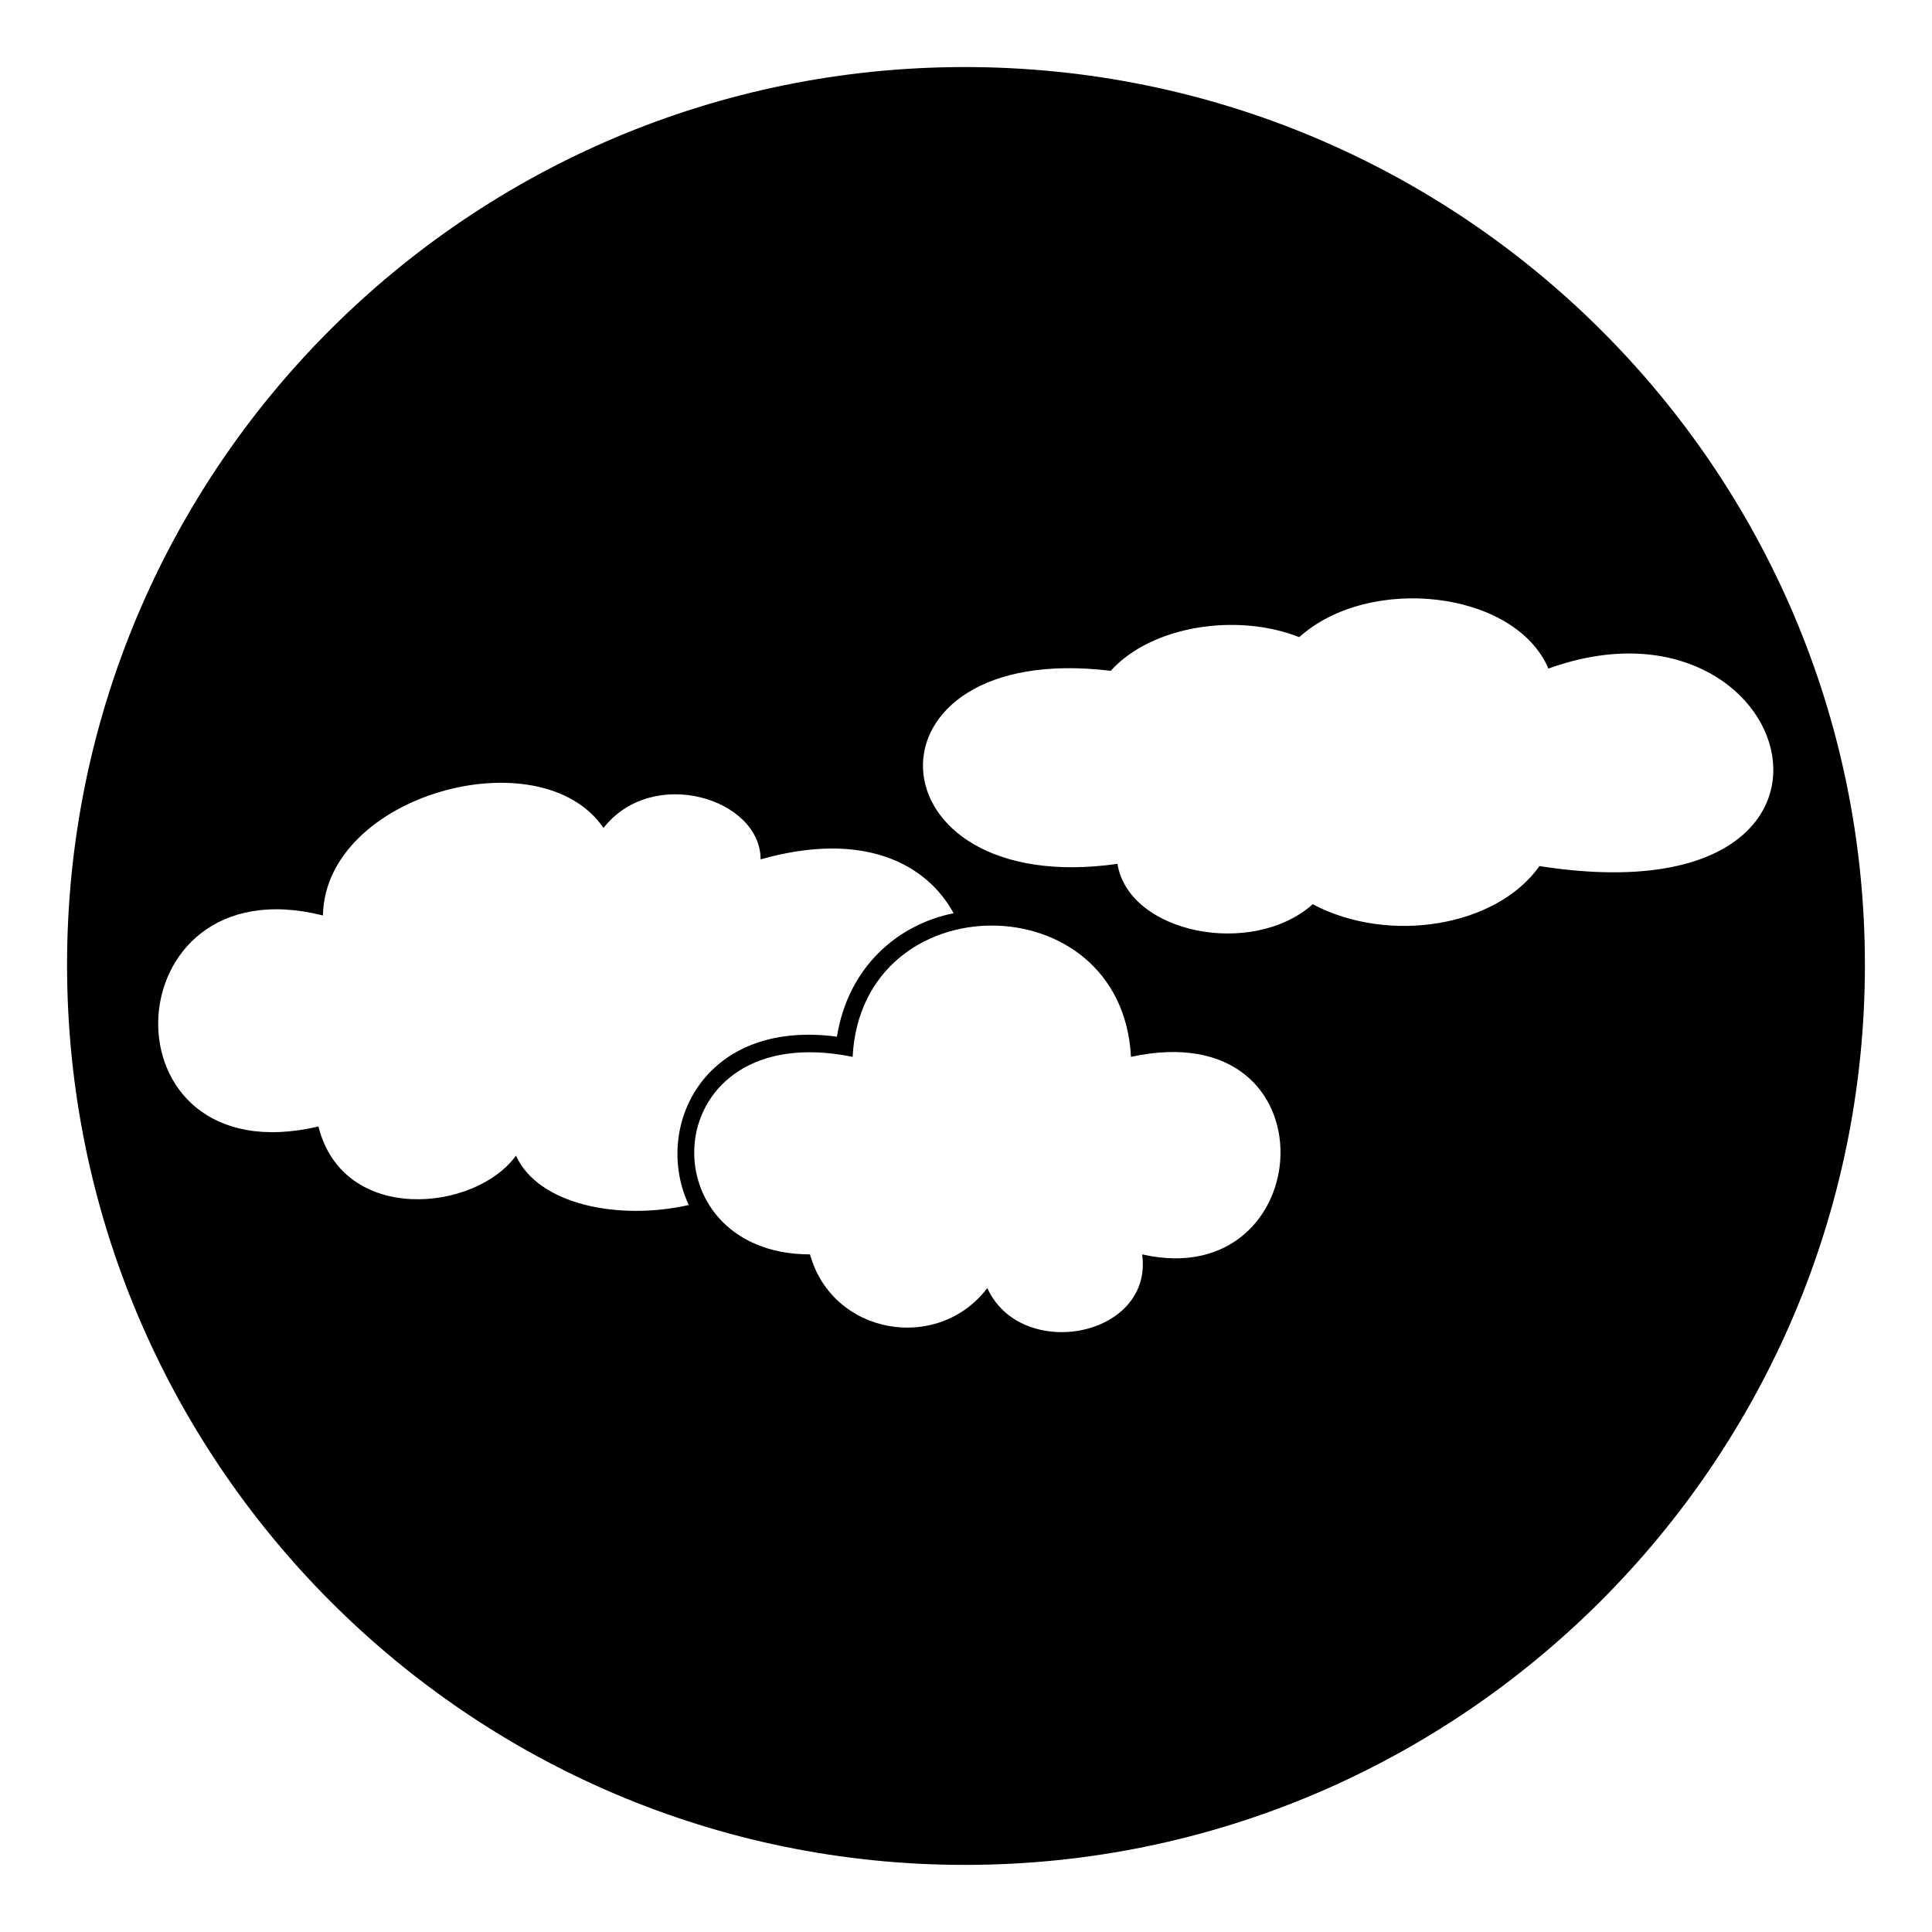<?xml version="1.0" encoding="UTF-8"?>
<!-- The Best Svg Icon site in the world: iconSvg.co, Visit us! https://iconsvg.co -->
<svg fill="#000000" width="800px" height="800px" version="1.1" viewBox="144 144 512 512" xmlns="http://www.w3.org/2000/svg">
 <path d="m399.7 161.77c131.45 0 238.52 106.47 238.52 237.93s-107.07 238.52-238.52 238.52-237.93-107.07-237.93-238.52 106.47-237.93 237.93-237.93zm-171.31 280.75c6.543 26.172 41.637 22.602 52.344 7.734 5.949 13.086 27.363 17.25 45.801 13.086-9.516-20.223 3.57-49.371 39.258-44.609 2.973-18.438 16.059-29.742 30.93-32.715-7.137-13.086-23.793-22.008-51.152-14.277 0-16.059-28.551-24.98-41.637-8.328-16.656-24.387-73.758-8.922-74.352 23.199-56.508-14.277-59.48 69.594-1.191 55.914zm209.97-120.75c10.707-11.895 33.309-15.465 49.965-8.922 18.438-16.656 57.102-12.492 66.023 8.328 66.023-23.793 92.793 67.215-2.379 52.344-11.301 16.059-39.852 20.82-60.078 10.113-16.059 14.277-48.773 7.734-51.75-10.707-66.621 9.516-70.188-59.48-1.785-51.152zm-68.402 102.31c2.379-46.395 71.379-46.395 73.758 0 54.723-11.895 49.965 63.051 2.973 52.344 2.973 22.008-32.121 28.551-41.043 8.922-13.086 17.25-41.043 12.492-46.992-8.922-44.016 0-41.043-63.051 11.301-52.344z" fill-rule="evenodd"/>
</svg>